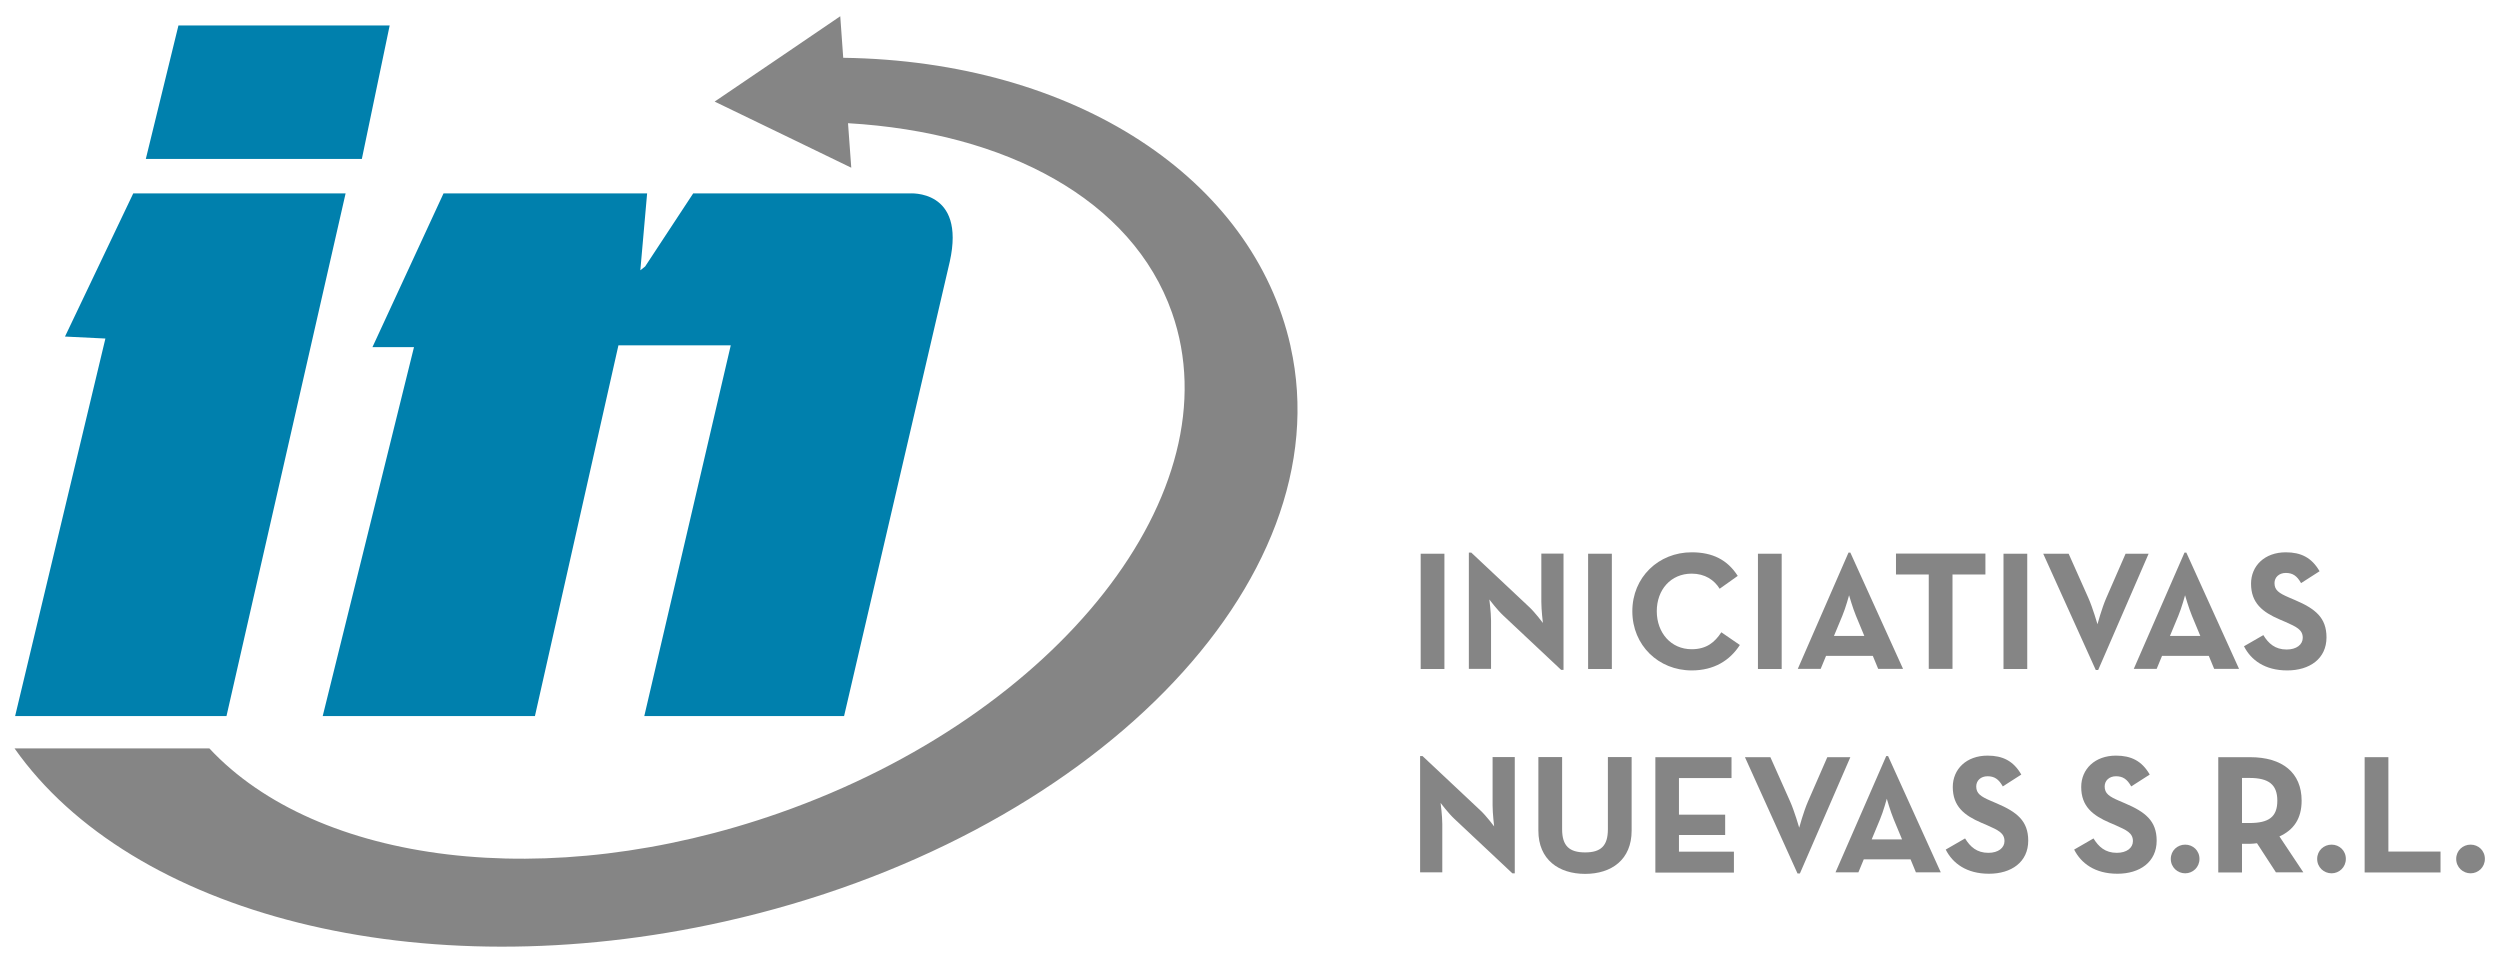 <?xml version="1.0" encoding="UTF-8"?><svg id="Isolation_Mode" xmlns="http://www.w3.org/2000/svg" viewBox="0 0 176.94 67.96"><defs><style>.cls-1{fill:#0080ad;}.cls-2{fill:#858585;}</style></defs><path class="cls-2" d="m100.55,39.19h1.68v8.16h-1.68v-8.16Z"/><path class="cls-2" d="m106.38,43.55c-.41-.38-.97-1.12-.97-1.12,0,0,.12.9.12,1.49v3.42h-1.57v-8.23h.17l4.11,3.86c.4.37.96,1.12.96,1.12,0,0-.11-.92-.11-1.49v-3.42h1.57v8.23h-.17l-4.11-3.86Z"/><path class="cls-2" d="m112.4,39.19h1.68v8.16h-1.68v-8.16Z"/><path class="cls-2" d="m115.53,43.26c0-2.41,1.86-4.17,4.2-4.17,1.48,0,2.53.53,3.26,1.67l-1.28.91c-.38-.62-1.04-1.07-1.98-1.07-1.48,0-2.47,1.14-2.47,2.66s1,2.69,2.47,2.69c1.06,0,1.64-.5,2.1-1.2l1.31.9c-.71,1.1-1.83,1.8-3.41,1.8-2.34,0-4.2-1.77-4.2-4.19Z"/><path class="cls-2" d="m124.42,39.19h1.68v8.16h-1.68v-8.16Z"/><path class="cls-2" d="m130.82,39.11h.14l3.73,8.23h-1.76l-.38-.92h-3.31l-.38.92h-1.62l3.59-8.23Zm1.13,5.9l-.59-1.42c-.24-.58-.49-1.46-.49-1.46,0,0-.24.89-.48,1.46l-.59,1.42h2.15Z"/><path class="cls-2" d="m136.52,40.66h-2.33v-1.48h6.33v1.48h-2.33v6.68h-1.68v-6.68Z"/><path class="cls-2" d="m141.8,39.19h1.68v8.16h-1.68v-8.16Z"/><path class="cls-2" d="m144.61,39.19h1.8l1.4,3.14c.31.7.64,1.85.64,1.85,0,0,.31-1.14.62-1.85l1.37-3.14h1.63l-3.57,8.23h-.17l-3.72-8.23Z"/><path class="cls-2" d="m154.6,39.11h.14l3.73,8.23h-1.76l-.38-.92h-3.31l-.38.92h-1.62l3.59-8.23Zm1.13,5.9l-.59-1.42c-.24-.58-.49-1.46-.49-1.46,0,0-.24.89-.48,1.46l-.59,1.42h2.15Z"/><path class="cls-2" d="m158.82,45.74l1.37-.79c.36.59.83,1.02,1.65,1.02.7,0,1.14-.35,1.14-.83,0-.58-.46-.78-1.22-1.12l-.42-.18c-1.21-.52-2.02-1.16-2.02-2.53,0-1.26.96-2.22,2.46-2.22,1.07,0,1.83.37,2.39,1.34l-1.31.84c-.29-.52-.6-.72-1.08-.72s-.8.31-.8.72c0,.5.31.71,1.03,1.02l.42.18c1.43.61,2.23,1.24,2.23,2.64,0,1.51-1.19,2.34-2.78,2.34s-2.57-.74-3.06-1.71Z"/><path class="cls-2" d="m102.93,57.95c-.41-.38-.97-1.12-.97-1.12,0,0,.12.9.12,1.49v3.42h-1.57v-8.23h.17l4.11,3.86c.4.37.96,1.12.96,1.12,0,0-.11-.92-.11-1.49v-3.42h1.57v8.23h-.17l-4.11-3.86Z"/><path class="cls-2" d="m108.88,58.79v-5.21h1.68v5.11c0,1.19.52,1.64,1.63,1.64s1.61-.46,1.61-1.64v-5.11h1.68v5.21c0,2.06-1.43,3.06-3.29,3.06s-3.31-1-3.31-3.06Z"/><path class="cls-2" d="m117.15,53.59h5.4v1.48h-3.72v2.59h3.27v1.44h-3.27v1.18h3.89v1.48h-5.56v-8.16Z"/><path class="cls-2" d="m123.5,53.59h1.8l1.4,3.14c.31.7.64,1.85.64,1.85,0,0,.31-1.14.62-1.85l1.37-3.14h1.63l-3.57,8.23h-.17l-3.72-8.23Z"/><path class="cls-2" d="m133.49,53.51h.14l3.73,8.23h-1.76l-.38-.92h-3.31l-.38.92h-1.62l3.59-8.23Zm1.13,5.9l-.59-1.42c-.24-.58-.49-1.46-.49-1.46,0,0-.24.89-.48,1.46l-.59,1.42h2.15Z"/><path class="cls-2" d="m137.71,60.13l1.37-.79c.36.59.83,1.02,1.65,1.02.7,0,1.14-.35,1.14-.83,0-.58-.46-.78-1.22-1.12l-.42-.18c-1.21-.52-2.02-1.16-2.02-2.53,0-1.26.96-2.22,2.46-2.22,1.07,0,1.83.37,2.39,1.34l-1.31.84c-.29-.52-.6-.72-1.08-.72s-.8.31-.8.72c0,.5.31.71,1.03,1.02l.42.18c1.43.61,2.23,1.24,2.23,2.64,0,1.51-1.19,2.34-2.78,2.34s-2.57-.74-3.06-1.71Z"/><path class="cls-2" d="m146.8,60.13l1.37-.79c.36.59.83,1.02,1.65,1.02.7,0,1.14-.35,1.14-.83,0-.58-.46-.78-1.22-1.12l-.42-.18c-1.21-.52-2.02-1.16-2.02-2.53,0-1.26.96-2.22,2.46-2.22,1.07,0,1.83.37,2.39,1.34l-1.31.84c-.29-.52-.6-.72-1.08-.72s-.8.31-.8.72c0,.5.31.71,1.03,1.02l.42.18c1.43.61,2.23,1.24,2.23,2.64,0,1.51-1.19,2.34-2.78,2.34s-2.57-.74-3.06-1.71Z"/><path class="cls-2" d="m153.64,60.79c0-.59.47-1.01,1.02-1.01s1.01.42,1.01,1.01-.47,1.02-1.01,1.02-1.02-.42-1.02-1.02Z"/><path class="cls-2" d="m163.02,61.74h-1.94l-1.34-2.06c-.16.02-.32.04-.48.04h-.58v2.03h-1.68v-8.16h2.25c2.28,0,3.65,1.09,3.65,3.08,0,1.27-.56,2.07-1.57,2.53l1.69,2.54Zm-3.81-3.49c1.37,0,1.97-.43,1.97-1.58s-.62-1.61-1.97-1.61h-.53v3.19h.53Z"/><path class="cls-2" d="m164,60.79c0-.59.47-1.01,1.02-1.01s1.01.42,1.01,1.01-.47,1.02-1.01,1.02-1.02-.42-1.02-1.02Z"/><path class="cls-2" d="m167.36,53.59h1.68v6.68h3.69v1.48h-5.37v-8.16Z"/><path class="cls-2" d="m173.84,60.79c0-.59.47-1.01,1.02-1.01s1.01.42,1.01,1.01-.47,1.02-1.01,1.02-1.02-.42-1.02-1.02Z"/><polygon class="cls-1" points="10.32 11.25 12.63 1.8 27.58 1.8 25.61 11.25 10.32 11.25"/><polygon class="cls-1" points="4.6 23.82 9.43 13.69 24.46 13.69 16.03 50.68 1.07 50.68 7.46 23.96 4.6 23.82"/><path class="cls-1" d="m26.36,24.57l5.03-10.88h14.41l-.48,5.44.34-.27,3.4-5.17h15.3s4.01-.34,2.86,4.83l-7.48,32.16h-14.14l6.12-26.24h-7.95l-5.91,26.24h-15.02l6.46-26.11h-2.92Z"/><path class="cls-2" d="m91.34,24.5c-2.66-11.85-15.22-20.18-31.66-20.41l-.21-2.94-4.44,3.02-4.45,3.02,4.84,2.34,4.83,2.34-.23-3.15c11.19.65,20.12,5.41,22.93,13.41,4.43,12.61-8.01,28.47-27.79,35.41-16.43,5.77-32.75,3.57-40.34-4.57H1.03c8.23,11.7,28.59,17.11,50.26,12.25,25.86-5.8,43.79-24.02,40.05-40.7Z"/></svg>